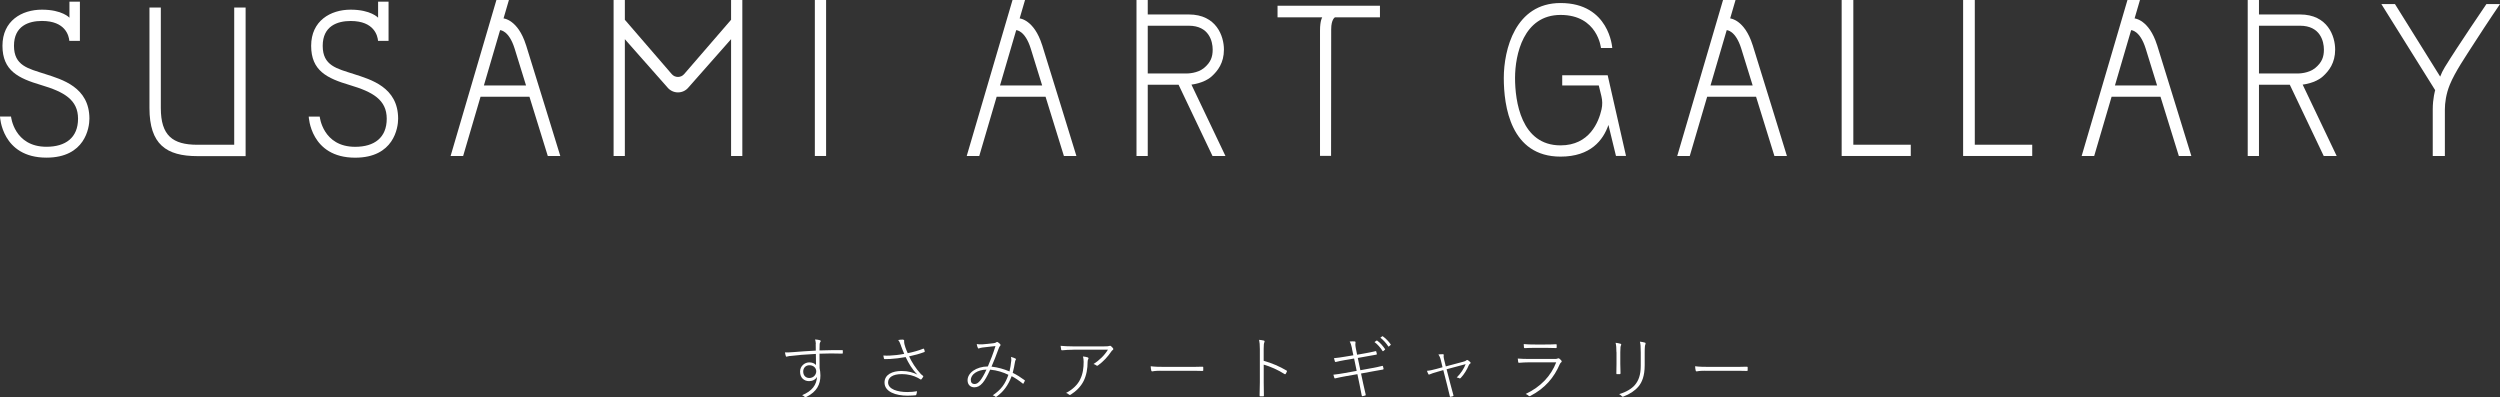 <?xml version="1.0" encoding="UTF-8"?>
<svg id="_レイヤー_2" data-name="レイヤー 2" xmlns="http://www.w3.org/2000/svg" viewBox="0 0 659.88 104.84">
  <rect x="0" y="0" width="659.88" height="104.84" fill="#333333" stroke="none"/>
  <defs>
    <style>
      .cls-1 {
        fill: #fff;
        stroke-width: 0px;
      }
    </style>
  </defs>
  <g id="_レイヤー_1-2" data-name="レイヤー 1">
    <g>
      <path class="cls-1" d="m18.31,10.79h2.78V.44h-2.76v4.23s-1.9-2.12-7.25-2.12S.65,5.49.65,12.08s4.19,8.58,10.22,10.37c6.03,1.79,9.73,3.88,9.73,8.88s-3.27,7.41-8.33,7.41c-8.57,0-9.36-7.98-9.36-7.98H0s.41,10.85,12.26,10.85c10.19,0,11.34-7.88,11.34-10.28,0-8.34-7.22-10.35-11.71-11.8s-8.2-2.19-8.2-7.44,3.88-6.56,7.38-6.56c6.23,0,7.11,3.92,7.23,5.26"/>
      <path class="cls-1" d="m99.78,10.79h2.78V.44h-2.76v4.23s-1.9-2.12-7.24-2.12-10.43,2.95-10.43,9.54,4.19,8.58,10.22,10.37c6.03,1.79,9.73,3.88,9.73,8.88s-3.27,7.41-8.33,7.41c-8.57,0-9.36-7.98-9.36-7.98h-2.9s.41,10.85,12.26,10.85c10.19,0,11.34-7.88,11.34-10.28,0-8.34-7.22-10.35-11.71-11.8-4.49-1.45-8.2-2.19-8.2-7.44s3.88-6.56,7.38-6.56c6.23,0,7.11,3.92,7.23,5.26"/>
      <path class="cls-1" d="m42.46,1.98h-3.01v26.55c0,9.58,4.44,12.68,12.68,12.68h12.7V1.98h-3.01v36.23h-9.72c-6.55,0-9.65-2.45-9.65-9.68V1.98Z"/>
      <path class="cls-1" d="m138.83,11.87c-2.12-6.72-5.92-7.01-5.92-7.01l1.42-4.86h-3.3l-12.09,41.17h3.31l4.59-15.63h12.91l4.84,15.63h3.3s-7.44-24.19-9.05-29.3m-11.12,10.7l4.28-14.61s2.31-.01,3.83,4.84c2.94,9.44,3.02,9.76,3.02,9.76h-11.13Z"/>
      <path class="cls-1" d="m275.06,11.87c-2.12-6.72-5.92-7.01-5.92-7.01l1.42-4.86h-3.3l-12.09,41.17h3.31l4.59-15.63h12.91l4.84,15.63h3.3s-7.44-24.19-9.05-29.3m-11.12,10.7l4.28-14.61s2.31-.01,3.83,4.84c2.94,9.44,3.02,9.76,3.02,9.76h-11.13Z"/>
      <path class="cls-1" d="m462.6,11.87c-2.12-6.72-5.92-7.01-5.92-7.01l1.42-4.86h-3.3l-12.09,41.17h3.31l4.59-15.63h12.91l4.84,15.63h3.3s-7.44-24.19-9.05-29.3m-11.12,10.7l4.28-14.61s2.31-.01,3.83,4.84c2.94,9.44,3.02,9.76,3.02,9.76h-11.13Z"/>
      <path class="cls-1" d="m569.35,11.87c-2.12-6.72-5.92-7.01-5.92-7.01l1.42-4.86h-3.3l-12.09,41.17h3.31l4.59-15.63h12.91l4.84,15.63h3.3s-7.44-24.19-9.05-29.3m-11.12,10.7l4.28-14.61s2.31-.01,3.83,4.84c2.94,9.44,3.02,9.76,3.02,9.76h-11.13Z"/>
      <path class="cls-1" d="m164.93,10.34v30.83h-2.97V0h2.97v5.22l12.38,14.34c.86,1,2.41,1,3.27,0l12.39-14.34V0h2.97v41.17h-2.97V10.34l-11.3,12.8c-.68.8-1.67,1.25-2.72,1.25s-2.04-.46-2.72-1.25l-11.3-12.8Z"/>
      <rect class="cls-1" x="215.08" y="0" width="2.97" height="41.17"/>
      <path class="cls-1" d="m314.48,22.33s3.32-.32,5.37-2.19c1.56-1.42,3.21-3.51,3.21-7.05s-1.98-9.27-9.27-9.27h-10.84V0h-2.97v41.17h2.97v-18.8h8.14l8.95,18.8h3.42l-8.98-18.84Zm-11.53-2.95V6.79h10.84c5.29,0,6.3,4.05,6.3,6.3,0,1.92-.5,3.36-2.27,4.84-1.76,1.48-4.48,1.46-4.48,1.46h-10.39Z"/>
      <path class="cls-1" d="m607.79,22.33s3.32-.32,5.37-2.19c1.56-1.42,3.21-3.51,3.21-7.05s-1.98-9.27-9.27-9.27h-10.84V0h-2.97v41.17h2.97v-18.8h8.14l8.95,18.8h3.42l-8.98-18.84Zm-11.53-2.95V6.79h10.84c5.29,0,6.3,4.05,6.3,6.3,0,1.92-.5,3.36-2.27,4.84-1.77,1.48-4.48,1.46-4.48,1.46h-10.39Z"/>
      <path class="cls-1" d="m364.24,4.58V1.51h-27.03v3.07h11.79s-.58.83-.58,3.49v33.07h2.92s.03-31.41.03-33.42c0-2.65,1-3.15,1-3.15h11.88Z"/>
      <path class="cls-1" d="m425.56,12.67s-.73-11.87-13.65-11.87c-12.01,0-14.98,12.38-14.98,19.78s1.79,20.76,14.98,20.76c7.94,0,11.26-4.35,12.64-8.36l1.99,8.18h2.65l-4.84-21.3h-12v2.69h9.65l.69,2.83c.28,1.14.3,2.33.04,3.48-.74,3.31-3.16,9.51-10.82,9.51-10.45,0-12.01-11.71-12.01-17.79s2.19-16.64,12.01-16.64,10.67,8.73,10.67,8.73h2.97Z"/>
      <polygon class="cls-1" points="486.11 0 486.11 41.17 504.35 41.17 504.35 38.2 489.19 38.2 489.19 0 486.11 0"/>
      <polygon class="cls-1" points="518.17 0 518.17 41.17 536.41 41.17 536.41 38.2 521.25 38.2 521.25 0 518.17 0"/>
      <path class="cls-1" d="m642.12,41.17h3.21v-12.31c0-1.63.3-4.07,1.31-6.52,1.41-3.42,4.07-7.28,6.33-10.81,3.66-5.7,6.91-10.45,6.91-10.45h-3.59s-7.59,11.13-10.96,16.62c-.52.84-.92,1.68-1.24,2.52l-11.93-19.14h-3.59l14.2,22.72s-.64,2.14-.64,5.06v12.31Z"/>
      <path class="cls-1" d="m215.34,90.8c-.02-.44-.07-.76-.2-1.2.46.02.96.11,1.23.18.15.04.26.13.26.24s-.05.18-.13.29c-.07.13-.13.24-.15.48-.02.48-.04,1.03-.04,1.71,2.06-.07,3.85-.09,5.99-.09.13,0,.16.02.16.17v.59c0,.15-.04.17-.2.17-1.99-.07-3.81-.06-5.95.02,0,1.18,0,2.49.02,3.78.13.59.22,1.25.22,1.97,0,2.32-.92,4.25-3.63,5.62-.15.07-.26.11-.33.11s-.15-.04-.24-.13c-.13-.13-.39-.29-.63-.4,2.67-1.1,3.81-2.74,3.94-4.85-.42.76-1.2,1.14-2.1,1.14-1.22,0-2.38-.77-2.38-2.52,0-1.47,1.24-2.43,2.41-2.43.74,0,1.38.22,1.8.7-.02-.99-.02-1.99-.04-2.93-2.74.13-5.08.33-6.95.55-.44.05-.64.18-.79.18-.09,0-.15-.04-.18-.15-.07-.2-.17-.57-.24-.98.61.02,1.22,0,2.34-.09,1.64-.13,3.26-.26,5.8-.39-.02-.63-.02-1.12-.02-1.75m-3.3,7.28c0,1.07.7,1.7,1.6,1.7,1.16,0,1.84-.92,1.84-1.75,0-.94-.76-1.62-1.8-1.62-.92,0-1.64.64-1.64,1.68"/>
      <path class="cls-1" d="m237.81,91.2c-.31-.85-.44-1.1-.74-1.45.44-.09,1.01-.13,1.25-.11.2.02.33.11.33.24,0,.09-.02.26,0,.44.02.28.07.61.31,1.33.2.55.37,1.01.63,1.57,1.44-.28,2.98-.72,4.09-1.18.09-.04.18-.02.22.07.07.18.15.4.18.61.02.11,0,.17-.09.2-1.23.46-2.62.85-4.03,1.14.7,1.51,1.71,3.15,3.13,4.7.18.18.33.29.5.41.07.05.11.09.11.15s0,.11-.04.17c-.11.18-.28.42-.39.55-.07.09-.15.15-.2.15s-.09-.02-.18-.09c-.24-.17-.46-.28-.63-.37-1.07-.54-2.34-.98-4.31-.98-2.28,0-3.54.87-3.54,2.19,0,1.81,2.52,2.54,5.08,2.54.96,0,1.88-.09,2.56-.22-.02.28-.11.7-.2.92-.04.11-.07.13-.18.15-.35.04-1.33.11-2.16.11-3.02,0-6.04-1-6.04-3.46,0-2.14,2.1-3.06,4.48-3.06,1.84,0,3.1.42,4.18.94-1.44-1.46-2.27-2.93-3.08-4.61-1.51.28-2.82.42-4.07.5-.59.04-1.03.04-1.47.04-.13,0-.16-.07-.2-.18-.06-.18-.11-.5-.15-.77.54.04,1.03.05,1.68.02,1.16-.06,2.34-.17,3.83-.46-.35-.79-.53-1.27-.87-2.17"/>
      <path class="cls-1" d="m266.92,95.37c.04-.42.02-.79-.07-1.16.44.11.94.29,1.2.44.15.09.13.22.07.31-.07.11-.17.24-.2.52-.13.83-.37,2.04-.61,2.93,1.07.52,2.05,1.14,3.13,1.93.07.06.09.09.07.18-.09.22-.24.52-.37.72-.06.07-.11.06-.18,0-.98-.79-2.03-1.49-2.93-1.95-.96,2.47-2.1,4-3.91,5.36-.18.13-.28.15-.39.05-.17-.17-.41-.28-.7-.35,2.32-1.58,3.3-3.06,4.14-5.42-1.33-.65-2.99-1.2-4.81-1.36-.79,1.73-1.42,2.84-1.99,3.5-.74.87-1.44,1.16-2.21,1.16-.9,0-1.77-.59-1.77-1.86,0-1.93,2.25-3.61,5.36-3.65.76-1.77,1.33-3.22,2.01-5.38-1.36.13-2.78.29-3.45.39-.5.07-.7.15-.81.2-.06.04-.11.06-.18.06s-.13-.02-.18-.11c-.13-.2-.24-.57-.33-1.07.48.09.83.11,1.58.07.79-.06,1.75-.15,2.78-.28.46-.05.66-.13.81-.26.13-.11.28-.09.37-.04.22.15.52.35.68.57.11.16.09.28-.02.39-.17.15-.29.4-.46.87-.57,1.6-1.25,3.3-1.84,4.64,1.73.2,3.28.65,4.75,1.27.22-.96.37-1.88.44-2.69m-10.65,4.94c0,.66.31,1.07,1.01,1.07.5,0,.92-.26,1.46-.9.39-.48,1.07-1.58,1.66-2.91-2.38.06-4.13,1.25-4.13,2.74"/>
      <path class="cls-1" d="m283.34,92.31c-1.25,0-2.12.07-2.93.15-.2.02-.3-.04-.31-.18-.04-.22-.11-.66-.15-1,1.09.09,1.97.15,3.3.15h8.09c1.07,0,1.25-.04,1.42-.11.07-.04.18-.05.26-.05s.15.04.22.09c.2.17.39.35.55.57.11.15.09.37-.09.46-.15.09-.3.28-.39.42-.85,1.27-2.05,2.62-3.54,3.68-.11.07-.26.07-.37-.02-.22-.18-.48-.31-.77-.39,1.62-1.01,2.95-2.36,3.81-3.78h-9.1Zm1.79,7.79c.72-1.45.9-3.04.9-4.59,0-.57-.06-.96-.18-1.42.41.04.96.13,1.25.24.24.09.26.28.15.46-.07.13-.17.3-.17.7,0,1.82-.31,3.56-1.03,5.03-.76,1.55-2.03,2.76-3.46,3.67-.15.09-.29.09-.42-.02-.18-.18-.48-.37-.77-.46,1.71-.88,3.06-2.16,3.74-3.61"/>
      <path class="cls-1" d="m306.24,97.86c-1.51,0-2.01.17-2.1.17-.15,0-.22-.06-.26-.22-.07-.28-.15-.81-.15-1.14,1.1.15,2.38.17,3.79.17h5.86c1.22,0,2.56,0,3.96-.05.2,0,.26.02.26.2v.7c0,.2-.05.22-.26.22-1.38-.06-2.74-.04-3.92-.04h-7.18Z"/>
      <path class="cls-1" d="m333.56,95.24c2.08.57,4.18,1.47,6.02,2.56.13.07.15.13.11.22-.09.24-.22.5-.33.66-.09.13-.17.15-.31.05-1.71-1.1-3.76-1.99-5.49-2.49v4.66c0,1.11.04,2.36.05,3.5,0,.17-.02.22-.2.22-.2.02-.5.02-.72,0-.18,0-.22-.06-.22-.24.04-1.12.07-2.38.07-3.46v-8.75c0-1.09-.07-1.88-.2-2.47.48.04,1.03.13,1.27.2.24.07.2.26.11.48-.11.24-.17.63-.17,1.69v3.15Z"/>
      <path class="cls-1" d="m356.87,91.98c-.17-.79-.33-1.33-.61-1.84.44-.05,1.01-.05,1.29-.02.22.04.28.13.24.3-.04.2-.09.61.07,1.44l.35,1.77,2.19-.39c.87-.15,1.82-.35,2.67-.55.15-.04.16,0,.2.11.06.17.11.42.15.61.02.13,0,.18-.15.2-.87.15-1.9.33-2.71.48l-2.17.39.68,3.24,3.21-.59c.94-.17,1.79-.35,2.54-.55.15-.04.18-.02.22.11.07.2.11.4.15.59.02.17-.04.24-.15.26-.81.13-1.71.29-2.6.46l-3.19.59.57,2.67c.22,1,.44,1.95.66,2.89.04.13,0,.2-.11.24-.17.06-.5.13-.68.17-.17.04-.22-.02-.26-.18-.15-.85-.37-1.9-.57-2.89l-.57-2.73-3.15.55c-1.03.18-1.81.35-2.65.55-.18.06-.24.02-.3-.15-.07-.24-.17-.55-.24-.81.99-.11,1.92-.24,3-.44l3.15-.57-.68-3.26-2.3.39c-.98.17-1.77.33-2.51.52-.17.04-.2,0-.26-.13-.07-.18-.18-.65-.24-.87.94-.09,1.79-.2,2.87-.39l2.25-.37-.39-1.79Zm6.48-2.08c.06-.04.09-.04.15,0,.74.5,1.55,1.44,2.08,2.23.06.07.04.11-.02.17l-.44.37c-.07.07-.15.04-.2-.04-.53-.85-1.31-1.75-2.12-2.34l.55-.39Zm1.47-1.12c.07-.05.11-.05.17-.02.76.55,1.55,1.34,2.08,2.12.06.09.04.15-.04.2l-.42.37c-.07.06-.13.04-.18-.04-.5-.77-1.29-1.68-2.08-2.27l.48-.37Z"/>
      <path class="cls-1" d="m379.32,98.17c-.83.24-1.4.39-1.95.65-.2.09-.28.07-.35-.07-.11-.22-.26-.52-.37-.87.83-.07,1.51-.24,2.41-.48l1.7-.46-.46-1.92c-.17-.68-.37-1.09-.63-1.46.39-.06.9-.07,1.2-.06.22.02.24.13.2.28-.04.17-.04.5.07.98l.48,1.95,4.51-1.2c.57-.15.76-.24.92-.4.13-.13.22-.13.39-.04.22.13.5.35.66.55.13.15.09.26-.04.35-.18.13-.28.22-.37.44-.46,1.12-1.22,2.4-2.1,3.32-.17.17-.24.2-.37.13-.15-.09-.42-.2-.72-.22,1.05-1.01,1.9-2.32,2.36-3.52l-5.03,1.35,1.01,3.92c.24.96.5,1.88.79,2.93.04.15.04.2-.11.26-.15.05-.4.11-.57.15-.15.04-.22.04-.26-.13-.26-1.18-.46-1.99-.72-2.97l-1.01-3.94-1.66.48Z"/>
      <path class="cls-1" d="m403.85,95.63c-1.12,0-2.15.07-2.86.13-.15.02-.22-.02-.26-.18-.04-.24-.09-.59-.11-.94.9.07,1.81.11,3.22.11h6.43c.5,0,.7-.02.85-.11.15-.09.35-.09.5.04.18.15.39.33.5.48.13.18.13.35-.02.46-.15.11-.28.24-.39.5-1.51,3.54-3.89,6.37-7.79,8.4-.18.09-.3.07-.39-.02-.18-.18-.53-.4-.81-.52,3.96-1.88,6.65-4.72,8.05-8.35h-6.93Zm1.29-3.81c-1.05,0-1.84.02-2.67.07-.17,0-.2-.04-.22-.22-.02-.22-.06-.59-.06-.85,1.05.09,1.79.11,2.99.11h2.69c1.14,0,1.9-.02,2.84-.07.16-.02.18.04.18.18.02.17.02.44,0,.63,0,.16-.02.2-.2.2-.94-.04-1.68-.06-2.78-.06h-2.76Z"/>
      <path class="cls-1" d="m426.66,92.97c0-1.11-.06-1.88-.22-2.49.39.04.99.15,1.31.26.18.05.22.22.13.39-.13.2-.2.59-.2,1.84v3.04c0,.96.02,1.62.06,2.49,0,.18-.06.26-.22.26h-.68c-.17,0-.22-.07-.2-.26.02-.85.04-1.6.04-2.54v-2.99Zm7.46,3.43c0,2.89-.74,4.55-1.66,5.64-.92,1.09-2.3,2.01-3.96,2.63-.15.06-.28.07-.41-.09-.17-.2-.42-.41-.72-.55,1.84-.53,3.32-1.42,4.16-2.41.96-1.14,1.55-2.63,1.55-5.07v-3.48c0-1.73-.07-2.28-.22-2.89.42.04,1.03.15,1.35.26.18.07.18.26.11.42-.11.2-.2.64-.2,2.19v3.35Z"/>
      <path class="cls-1" d="m449.94,97.86c-1.51,0-2.01.17-2.1.17-.15,0-.22-.06-.26-.22-.07-.28-.15-.81-.15-1.14,1.1.15,2.38.17,3.79.17h5.86c1.22,0,2.56,0,3.96-.05.2,0,.26.02.26.2v.7c0,.2-.05.22-.26.22-1.38-.06-2.74-.04-3.92-.04h-7.18Z"/>
    </g>
  </g>
</svg>